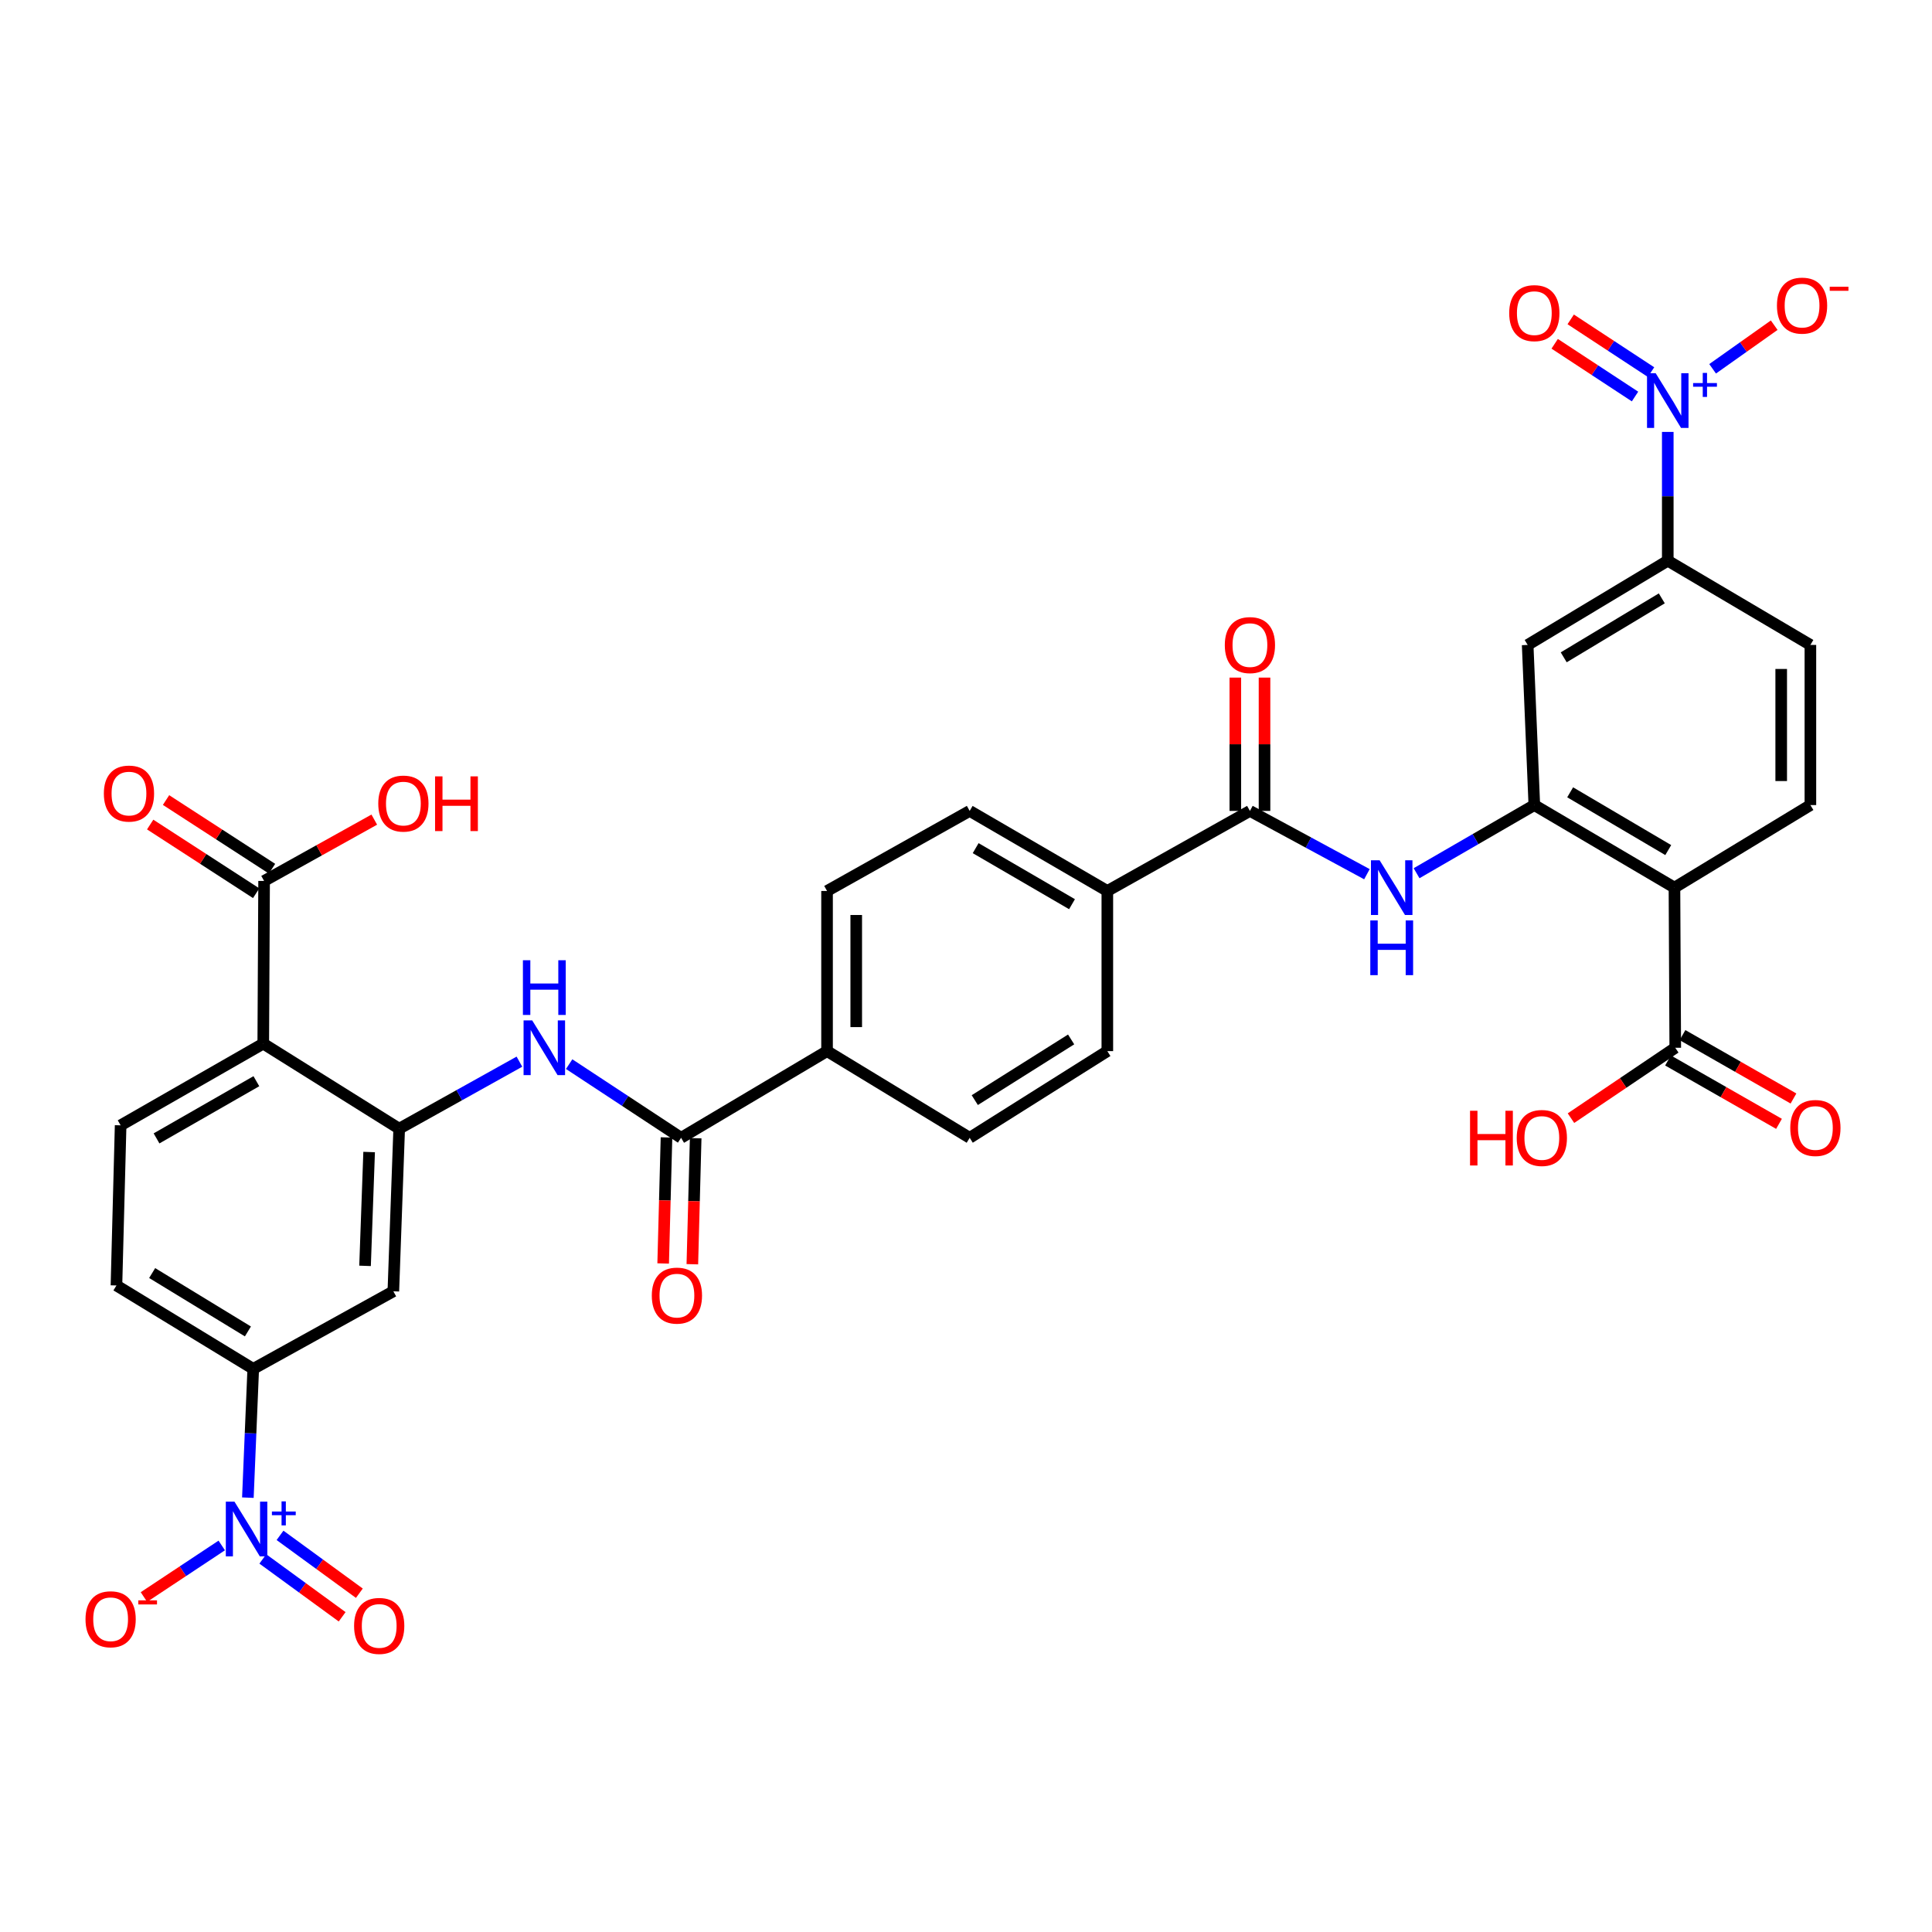 <?xml version='1.0' encoding='iso-8859-1'?>
<svg version='1.1' baseProfile='full'
              xmlns='http://www.w3.org/2000/svg'
                      xmlns:rdkit='http://www.rdkit.org/xml'
                      xmlns:xlink='http://www.w3.org/1999/xlink'
                  xml:space='preserve'
width='1000px' height='1000px' viewBox='0 0 1000 1000'>
<!-- END OF HEADER -->
<rect style='opacity:1.0;fill:#FFFFFF;stroke:none' width='1000' height='1000' x='0' y='0'> </rect>
<path class='bond-9' d='M 128.299,775.183 L 129.686,741.853' style='fill:none;fill-rule:evenodd;stroke:#0000FF;stroke-width:6px;stroke-linecap:butt;stroke-linejoin:miter;stroke-opacity:1' />
<path class='bond-9' d='M 129.686,741.853 L 131.073,708.523' style='fill:none;fill-rule:evenodd;stroke:#000000;stroke-width:6px;stroke-linecap:butt;stroke-linejoin:miter;stroke-opacity:1' />
<path class='bond-18' d='M 114.773,799.933 L 94.636,813.277' style='fill:none;fill-rule:evenodd;stroke:#0000FF;stroke-width:6px;stroke-linecap:butt;stroke-linejoin:miter;stroke-opacity:1' />
<path class='bond-18' d='M 94.636,813.277 L 74.498,826.621' style='fill:none;fill-rule:evenodd;stroke:#FF0000;stroke-width:6px;stroke-linecap:butt;stroke-linejoin:miter;stroke-opacity:1' />
<path class='bond-21' d='M 136.036,806.904 L 156.566,821.88' style='fill:none;fill-rule:evenodd;stroke:#0000FF;stroke-width:6px;stroke-linecap:butt;stroke-linejoin:miter;stroke-opacity:1' />
<path class='bond-21' d='M 156.566,821.88 L 177.096,836.855' style='fill:none;fill-rule:evenodd;stroke:#FF0000;stroke-width:6px;stroke-linecap:butt;stroke-linejoin:miter;stroke-opacity:1' />
<path class='bond-21' d='M 144.94,794.698 L 165.47,809.673' style='fill:none;fill-rule:evenodd;stroke:#0000FF;stroke-width:6px;stroke-linecap:butt;stroke-linejoin:miter;stroke-opacity:1' />
<path class='bond-21' d='M 165.47,809.673 L 186,824.649' style='fill:none;fill-rule:evenodd;stroke:#FF0000;stroke-width:6px;stroke-linecap:butt;stroke-linejoin:miter;stroke-opacity:1' />
<path class='bond-0' d='M 863.235,223.559 L 863.235,256.89' style='fill:none;fill-rule:evenodd;stroke:#0000FF;stroke-width:6px;stroke-linecap:butt;stroke-linejoin:miter;stroke-opacity:1' />
<path class='bond-0' d='M 863.235,256.89 L 863.235,290.221' style='fill:none;fill-rule:evenodd;stroke:#000000;stroke-width:6px;stroke-linecap:butt;stroke-linejoin:miter;stroke-opacity:1' />
<path class='bond-17' d='M 886.448,190.889 L 902.386,179.603' style='fill:none;fill-rule:evenodd;stroke:#0000FF;stroke-width:6px;stroke-linecap:butt;stroke-linejoin:miter;stroke-opacity:1' />
<path class='bond-17' d='M 902.386,179.603 L 918.324,168.317' style='fill:none;fill-rule:evenodd;stroke:#FF0000;stroke-width:6px;stroke-linecap:butt;stroke-linejoin:miter;stroke-opacity:1' />
<path class='bond-22' d='M 854.575,192.606 L 833.783,178.96' style='fill:none;fill-rule:evenodd;stroke:#0000FF;stroke-width:6px;stroke-linecap:butt;stroke-linejoin:miter;stroke-opacity:1' />
<path class='bond-22' d='M 833.783,178.96 L 812.992,165.314' style='fill:none;fill-rule:evenodd;stroke:#FF0000;stroke-width:6px;stroke-linecap:butt;stroke-linejoin:miter;stroke-opacity:1' />
<path class='bond-22' d='M 846.285,205.237 L 825.493,191.591' style='fill:none;fill-rule:evenodd;stroke:#0000FF;stroke-width:6px;stroke-linecap:butt;stroke-linejoin:miter;stroke-opacity:1' />
<path class='bond-22' d='M 825.493,191.591 L 804.702,177.945' style='fill:none;fill-rule:evenodd;stroke:#FF0000;stroke-width:6px;stroke-linecap:butt;stroke-linejoin:miter;stroke-opacity:1' />
<path class='bond-1' d='M 206.615,584.206 L 203.594,668.376' style='fill:none;fill-rule:evenodd;stroke:#000000;stroke-width:6px;stroke-linecap:butt;stroke-linejoin:miter;stroke-opacity:1' />
<path class='bond-1' d='M 191.063,596.289 L 188.948,655.209' style='fill:none;fill-rule:evenodd;stroke:#000000;stroke-width:6px;stroke-linecap:butt;stroke-linejoin:miter;stroke-opacity:1' />
<path class='bond-6' d='M 206.615,584.206 L 237.731,566.861' style='fill:none;fill-rule:evenodd;stroke:#000000;stroke-width:6px;stroke-linecap:butt;stroke-linejoin:miter;stroke-opacity:1' />
<path class='bond-6' d='M 237.731,566.861 L 268.848,549.516' style='fill:none;fill-rule:evenodd;stroke:#0000FF;stroke-width:6px;stroke-linecap:butt;stroke-linejoin:miter;stroke-opacity:1' />
<path class='bond-35' d='M 206.615,584.206 L 136.261,540.173' style='fill:none;fill-rule:evenodd;stroke:#000000;stroke-width:6px;stroke-linecap:butt;stroke-linejoin:miter;stroke-opacity:1' />
<path class='bond-2' d='M 794.164,416.704 L 763.69,434.341' style='fill:none;fill-rule:evenodd;stroke:#000000;stroke-width:6px;stroke-linecap:butt;stroke-linejoin:miter;stroke-opacity:1' />
<path class='bond-2' d='M 763.69,434.341 L 733.215,451.977' style='fill:none;fill-rule:evenodd;stroke:#0000FF;stroke-width:6px;stroke-linecap:butt;stroke-linejoin:miter;stroke-opacity:1' />
<path class='bond-3' d='M 794.164,416.704 L 866.693,459.427' style='fill:none;fill-rule:evenodd;stroke:#000000;stroke-width:6px;stroke-linecap:butt;stroke-linejoin:miter;stroke-opacity:1' />
<path class='bond-3' d='M 812.712,410.095 L 863.482,440.001' style='fill:none;fill-rule:evenodd;stroke:#000000;stroke-width:6px;stroke-linecap:butt;stroke-linejoin:miter;stroke-opacity:1' />
<path class='bond-11' d='M 794.164,416.704 L 790.715,333.818' style='fill:none;fill-rule:evenodd;stroke:#000000;stroke-width:6px;stroke-linecap:butt;stroke-linejoin:miter;stroke-opacity:1' />
<path class='bond-14' d='M 866.693,459.427 L 867.113,542.33' style='fill:none;fill-rule:evenodd;stroke:#000000;stroke-width:6px;stroke-linecap:butt;stroke-linejoin:miter;stroke-opacity:1' />
<path class='bond-16' d='M 866.693,459.427 L 937.056,416.704' style='fill:none;fill-rule:evenodd;stroke:#000000;stroke-width:6px;stroke-linecap:butt;stroke-linejoin:miter;stroke-opacity:1' />
<path class='bond-4' d='M 136.261,540.173 L 62.439,582.468' style='fill:none;fill-rule:evenodd;stroke:#000000;stroke-width:6px;stroke-linecap:butt;stroke-linejoin:miter;stroke-opacity:1' />
<path class='bond-4' d='M 132.698,559.627 L 81.023,589.233' style='fill:none;fill-rule:evenodd;stroke:#000000;stroke-width:6px;stroke-linecap:butt;stroke-linejoin:miter;stroke-opacity:1' />
<path class='bond-13' d='M 136.261,540.173 L 136.697,455.986' style='fill:none;fill-rule:evenodd;stroke:#000000;stroke-width:6px;stroke-linecap:butt;stroke-linejoin:miter;stroke-opacity:1' />
<path class='bond-5' d='M 707.517,452.488 L 677.238,436.107' style='fill:none;fill-rule:evenodd;stroke:#0000FF;stroke-width:6px;stroke-linecap:butt;stroke-linejoin:miter;stroke-opacity:1' />
<path class='bond-5' d='M 677.238,436.107 L 646.958,419.726' style='fill:none;fill-rule:evenodd;stroke:#000000;stroke-width:6px;stroke-linecap:butt;stroke-linejoin:miter;stroke-opacity:1' />
<path class='bond-7' d='M 294.597,550.795 L 323.563,569.863' style='fill:none;fill-rule:evenodd;stroke:#0000FF;stroke-width:6px;stroke-linecap:butt;stroke-linejoin:miter;stroke-opacity:1' />
<path class='bond-7' d='M 323.563,569.863 L 352.529,588.931' style='fill:none;fill-rule:evenodd;stroke:#000000;stroke-width:6px;stroke-linecap:butt;stroke-linejoin:miter;stroke-opacity:1' />
<path class='bond-20' d='M 352.529,588.931 L 428.079,544.059' style='fill:none;fill-rule:evenodd;stroke:#000000;stroke-width:6px;stroke-linecap:butt;stroke-linejoin:miter;stroke-opacity:1' />
<path class='bond-26' d='M 344.977,588.732 L 344.115,621.348' style='fill:none;fill-rule:evenodd;stroke:#000000;stroke-width:6px;stroke-linecap:butt;stroke-linejoin:miter;stroke-opacity:1' />
<path class='bond-26' d='M 344.115,621.348 L 343.253,653.965' style='fill:none;fill-rule:evenodd;stroke:#FF0000;stroke-width:6px;stroke-linecap:butt;stroke-linejoin:miter;stroke-opacity:1' />
<path class='bond-26' d='M 360.081,589.131 L 359.218,621.748' style='fill:none;fill-rule:evenodd;stroke:#000000;stroke-width:6px;stroke-linecap:butt;stroke-linejoin:miter;stroke-opacity:1' />
<path class='bond-26' d='M 359.218,621.748 L 358.356,654.364' style='fill:none;fill-rule:evenodd;stroke:#FF0000;stroke-width:6px;stroke-linecap:butt;stroke-linejoin:miter;stroke-opacity:1' />
<path class='bond-8' d='M 646.958,419.726 L 573.154,461.165' style='fill:none;fill-rule:evenodd;stroke:#000000;stroke-width:6px;stroke-linecap:butt;stroke-linejoin:miter;stroke-opacity:1' />
<path class='bond-25' d='M 654.512,419.726 L 654.512,385.225' style='fill:none;fill-rule:evenodd;stroke:#000000;stroke-width:6px;stroke-linecap:butt;stroke-linejoin:miter;stroke-opacity:1' />
<path class='bond-25' d='M 654.512,385.225 L 654.512,350.725' style='fill:none;fill-rule:evenodd;stroke:#FF0000;stroke-width:6px;stroke-linecap:butt;stroke-linejoin:miter;stroke-opacity:1' />
<path class='bond-25' d='M 639.404,419.726 L 639.404,385.225' style='fill:none;fill-rule:evenodd;stroke:#000000;stroke-width:6px;stroke-linecap:butt;stroke-linejoin:miter;stroke-opacity:1' />
<path class='bond-25' d='M 639.404,385.225 L 639.404,350.725' style='fill:none;fill-rule:evenodd;stroke:#FF0000;stroke-width:6px;stroke-linecap:butt;stroke-linejoin:miter;stroke-opacity:1' />
<path class='bond-12' d='M 131.073,708.523 L 203.594,668.376' style='fill:none;fill-rule:evenodd;stroke:#000000;stroke-width:6px;stroke-linecap:butt;stroke-linejoin:miter;stroke-opacity:1' />
<path class='bond-24' d='M 131.073,708.523 L 60.274,665.355' style='fill:none;fill-rule:evenodd;stroke:#000000;stroke-width:6px;stroke-linecap:butt;stroke-linejoin:miter;stroke-opacity:1' />
<path class='bond-24' d='M 128.319,689.148 L 78.759,658.93' style='fill:none;fill-rule:evenodd;stroke:#000000;stroke-width:6px;stroke-linecap:butt;stroke-linejoin:miter;stroke-opacity:1' />
<path class='bond-10' d='M 863.235,290.221 L 790.715,333.818' style='fill:none;fill-rule:evenodd;stroke:#000000;stroke-width:6px;stroke-linecap:butt;stroke-linejoin:miter;stroke-opacity:1' />
<path class='bond-10' d='M 860.141,309.71 L 809.377,340.227' style='fill:none;fill-rule:evenodd;stroke:#000000;stroke-width:6px;stroke-linecap:butt;stroke-linejoin:miter;stroke-opacity:1' />
<path class='bond-23' d='M 863.235,290.221 L 937.056,333.818' style='fill:none;fill-rule:evenodd;stroke:#000000;stroke-width:6px;stroke-linecap:butt;stroke-linejoin:miter;stroke-opacity:1' />
<path class='bond-27' d='M 140.805,449.646 L 113.375,431.874' style='fill:none;fill-rule:evenodd;stroke:#000000;stroke-width:6px;stroke-linecap:butt;stroke-linejoin:miter;stroke-opacity:1' />
<path class='bond-27' d='M 113.375,431.874 L 85.945,414.102' style='fill:none;fill-rule:evenodd;stroke:#FF0000;stroke-width:6px;stroke-linecap:butt;stroke-linejoin:miter;stroke-opacity:1' />
<path class='bond-27' d='M 132.589,462.326 L 105.159,444.554' style='fill:none;fill-rule:evenodd;stroke:#000000;stroke-width:6px;stroke-linecap:butt;stroke-linejoin:miter;stroke-opacity:1' />
<path class='bond-27' d='M 105.159,444.554 L 77.729,426.782' style='fill:none;fill-rule:evenodd;stroke:#FF0000;stroke-width:6px;stroke-linecap:butt;stroke-linejoin:miter;stroke-opacity:1' />
<path class='bond-33' d='M 136.697,455.986 L 165.212,440.11' style='fill:none;fill-rule:evenodd;stroke:#000000;stroke-width:6px;stroke-linecap:butt;stroke-linejoin:miter;stroke-opacity:1' />
<path class='bond-33' d='M 165.212,440.11 L 193.726,424.234' style='fill:none;fill-rule:evenodd;stroke:#FF0000;stroke-width:6px;stroke-linecap:butt;stroke-linejoin:miter;stroke-opacity:1' />
<path class='bond-28' d='M 863.366,548.89 L 892.086,565.296' style='fill:none;fill-rule:evenodd;stroke:#000000;stroke-width:6px;stroke-linecap:butt;stroke-linejoin:miter;stroke-opacity:1' />
<path class='bond-28' d='M 892.086,565.296 L 920.807,581.702' style='fill:none;fill-rule:evenodd;stroke:#FF0000;stroke-width:6px;stroke-linecap:butt;stroke-linejoin:miter;stroke-opacity:1' />
<path class='bond-28' d='M 870.86,535.771 L 899.58,552.177' style='fill:none;fill-rule:evenodd;stroke:#000000;stroke-width:6px;stroke-linecap:butt;stroke-linejoin:miter;stroke-opacity:1' />
<path class='bond-28' d='M 899.58,552.177 L 928.3,568.583' style='fill:none;fill-rule:evenodd;stroke:#FF0000;stroke-width:6px;stroke-linecap:butt;stroke-linejoin:miter;stroke-opacity:1' />
<path class='bond-34' d='M 867.113,542.33 L 840.123,560.542' style='fill:none;fill-rule:evenodd;stroke:#000000;stroke-width:6px;stroke-linecap:butt;stroke-linejoin:miter;stroke-opacity:1' />
<path class='bond-34' d='M 840.123,560.542 L 813.134,578.754' style='fill:none;fill-rule:evenodd;stroke:#FF0000;stroke-width:6px;stroke-linecap:butt;stroke-linejoin:miter;stroke-opacity:1' />
<path class='bond-15' d='M 62.439,582.468 L 60.274,665.355' style='fill:none;fill-rule:evenodd;stroke:#000000;stroke-width:6px;stroke-linecap:butt;stroke-linejoin:miter;stroke-opacity:1' />
<path class='bond-37' d='M 937.056,416.704 L 937.056,333.818' style='fill:none;fill-rule:evenodd;stroke:#000000;stroke-width:6px;stroke-linecap:butt;stroke-linejoin:miter;stroke-opacity:1' />
<path class='bond-37' d='M 921.948,404.271 L 921.948,346.251' style='fill:none;fill-rule:evenodd;stroke:#000000;stroke-width:6px;stroke-linecap:butt;stroke-linejoin:miter;stroke-opacity:1' />
<path class='bond-19' d='M 573.154,461.165 L 573.154,544.059' style='fill:none;fill-rule:evenodd;stroke:#000000;stroke-width:6px;stroke-linecap:butt;stroke-linejoin:miter;stroke-opacity:1' />
<path class='bond-36' d='M 573.154,461.165 L 501.909,419.726' style='fill:none;fill-rule:evenodd;stroke:#000000;stroke-width:6px;stroke-linecap:butt;stroke-linejoin:miter;stroke-opacity:1' />
<path class='bond-36' d='M 554.871,468.009 L 505,439.001' style='fill:none;fill-rule:evenodd;stroke:#000000;stroke-width:6px;stroke-linecap:butt;stroke-linejoin:miter;stroke-opacity:1' />
<path class='bond-29' d='M 428.079,544.059 L 428.079,461.165' style='fill:none;fill-rule:evenodd;stroke:#000000;stroke-width:6px;stroke-linecap:butt;stroke-linejoin:miter;stroke-opacity:1' />
<path class='bond-29' d='M 443.188,531.625 L 443.188,473.599' style='fill:none;fill-rule:evenodd;stroke:#000000;stroke-width:6px;stroke-linecap:butt;stroke-linejoin:miter;stroke-opacity:1' />
<path class='bond-30' d='M 428.079,544.059 L 501.909,588.931' style='fill:none;fill-rule:evenodd;stroke:#000000;stroke-width:6px;stroke-linecap:butt;stroke-linejoin:miter;stroke-opacity:1' />
<path class='bond-31' d='M 428.079,461.165 L 501.909,419.726' style='fill:none;fill-rule:evenodd;stroke:#000000;stroke-width:6px;stroke-linecap:butt;stroke-linejoin:miter;stroke-opacity:1' />
<path class='bond-32' d='M 501.909,588.931 L 573.154,544.059' style='fill:none;fill-rule:evenodd;stroke:#000000;stroke-width:6px;stroke-linecap:butt;stroke-linejoin:miter;stroke-opacity:1' />
<path class='bond-32' d='M 504.544,569.417 L 554.415,538.006' style='fill:none;fill-rule:evenodd;stroke:#000000;stroke-width:6px;stroke-linecap:butt;stroke-linejoin:miter;stroke-opacity:1' />
<path  class='atom-0' d='M 121.364 777.258
L 130.644 792.258
Q 131.564 793.738, 133.044 796.418
Q 134.524 799.098, 134.604 799.258
L 134.604 777.258
L 138.364 777.258
L 138.364 805.578
L 134.484 805.578
L 124.524 789.178
Q 123.364 787.258, 122.124 785.058
Q 120.924 782.858, 120.564 782.178
L 120.564 805.578
L 116.884 805.578
L 116.884 777.258
L 121.364 777.258
' fill='#0000FF'/>
<path  class='atom-0' d='M 140.74 782.362
L 145.729 782.362
L 145.729 777.109
L 147.947 777.109
L 147.947 782.362
L 153.068 782.362
L 153.068 784.263
L 147.947 784.263
L 147.947 789.543
L 145.729 789.543
L 145.729 784.263
L 140.74 784.263
L 140.74 782.362
' fill='#0000FF'/>
<path  class='atom-1' d='M 856.975 193.167
L 866.255 208.167
Q 867.175 209.647, 868.655 212.327
Q 870.135 215.007, 870.215 215.167
L 870.215 193.167
L 873.975 193.167
L 873.975 221.487
L 870.095 221.487
L 860.135 205.087
Q 858.975 203.167, 857.735 200.967
Q 856.535 198.767, 856.175 198.087
L 856.175 221.487
L 852.495 221.487
L 852.495 193.167
L 856.975 193.167
' fill='#0000FF'/>
<path  class='atom-1' d='M 876.351 198.271
L 881.341 198.271
L 881.341 193.018
L 883.558 193.018
L 883.558 198.271
L 888.68 198.271
L 888.68 200.172
L 883.558 200.172
L 883.558 205.452
L 881.341 205.452
L 881.341 200.172
L 876.351 200.172
L 876.351 198.271
' fill='#0000FF'/>
<path  class='atom-6' d='M 714.083 445.267
L 723.363 460.267
Q 724.283 461.747, 725.763 464.427
Q 727.243 467.107, 727.323 467.267
L 727.323 445.267
L 731.083 445.267
L 731.083 473.587
L 727.203 473.587
L 717.243 457.187
Q 716.083 455.267, 714.843 453.067
Q 713.643 450.867, 713.283 450.187
L 713.283 473.587
L 709.603 473.587
L 709.603 445.267
L 714.083 445.267
' fill='#0000FF'/>
<path  class='atom-6' d='M 709.263 476.419
L 713.103 476.419
L 713.103 488.459
L 727.583 488.459
L 727.583 476.419
L 731.423 476.419
L 731.423 504.739
L 727.583 504.739
L 727.583 491.659
L 713.103 491.659
L 713.103 504.739
L 709.263 504.739
L 709.263 476.419
' fill='#0000FF'/>
<path  class='atom-7' d='M 275.478 528.17
L 284.758 543.17
Q 285.678 544.65, 287.158 547.33
Q 288.638 550.01, 288.718 550.17
L 288.718 528.17
L 292.478 528.17
L 292.478 556.49
L 288.598 556.49
L 278.638 540.09
Q 277.478 538.17, 276.238 535.97
Q 275.038 533.77, 274.678 533.09
L 274.678 556.49
L 270.998 556.49
L 270.998 528.17
L 275.478 528.17
' fill='#0000FF'/>
<path  class='atom-7' d='M 270.658 497.018
L 274.498 497.018
L 274.498 509.058
L 288.978 509.058
L 288.978 497.018
L 292.818 497.018
L 292.818 525.338
L 288.978 525.338
L 288.978 512.258
L 274.498 512.258
L 274.498 525.338
L 270.658 525.338
L 270.658 497.018
' fill='#0000FF'/>
<path  class='atom-18' d='M 919.742 158.187
Q 919.742 151.387, 923.102 147.587
Q 926.462 143.787, 932.742 143.787
Q 939.022 143.787, 942.382 147.587
Q 945.742 151.387, 945.742 158.187
Q 945.742 165.067, 942.342 168.987
Q 938.942 172.867, 932.742 172.867
Q 926.502 172.867, 923.102 168.987
Q 919.742 165.107, 919.742 158.187
M 932.742 169.667
Q 937.062 169.667, 939.382 166.787
Q 941.742 163.867, 941.742 158.187
Q 941.742 152.627, 939.382 149.827
Q 937.062 146.987, 932.742 146.987
Q 928.422 146.987, 926.062 149.787
Q 923.742 152.587, 923.742 158.187
Q 923.742 163.907, 926.062 166.787
Q 928.422 169.667, 932.742 169.667
' fill='#FF0000'/>
<path  class='atom-18' d='M 947.062 148.409
L 956.751 148.409
L 956.751 150.521
L 947.062 150.521
L 947.062 148.409
' fill='#FF0000'/>
<path  class='atom-19' d='M 44.26 838.124
Q 44.26 831.324, 47.62 827.524
Q 50.98 823.724, 57.26 823.724
Q 63.54 823.724, 66.9 827.524
Q 70.26 831.324, 70.26 838.124
Q 70.26 845.004, 66.86 848.924
Q 63.46 852.804, 57.26 852.804
Q 51.02 852.804, 47.62 848.924
Q 44.26 845.044, 44.26 838.124
M 57.26 849.604
Q 61.58 849.604, 63.9 846.724
Q 66.26 843.804, 66.26 838.124
Q 66.26 832.564, 63.9 829.764
Q 61.58 826.924, 57.26 826.924
Q 52.94 826.924, 50.58 829.724
Q 48.26 832.524, 48.26 838.124
Q 48.26 843.844, 50.58 846.724
Q 52.94 849.604, 57.26 849.604
' fill='#FF0000'/>
<path  class='atom-19' d='M 71.58 828.346
L 81.269 828.346
L 81.269 830.458
L 71.58 830.458
L 71.58 828.346
' fill='#FF0000'/>
<path  class='atom-22' d='M 183.274 841.574
Q 183.274 834.774, 186.634 830.974
Q 189.994 827.174, 196.274 827.174
Q 202.554 827.174, 205.914 830.974
Q 209.274 834.774, 209.274 841.574
Q 209.274 848.454, 205.874 852.374
Q 202.474 856.254, 196.274 856.254
Q 190.034 856.254, 186.634 852.374
Q 183.274 848.494, 183.274 841.574
M 196.274 853.054
Q 200.594 853.054, 202.914 850.174
Q 205.274 847.254, 205.274 841.574
Q 205.274 836.014, 202.914 833.214
Q 200.594 830.374, 196.274 830.374
Q 191.954 830.374, 189.594 833.174
Q 187.274 835.974, 187.274 841.574
Q 187.274 847.294, 189.594 850.174
Q 191.954 853.054, 196.274 853.054
' fill='#FF0000'/>
<path  class='atom-23' d='M 781.164 162.073
Q 781.164 155.273, 784.524 151.473
Q 787.884 147.673, 794.164 147.673
Q 800.444 147.673, 803.804 151.473
Q 807.164 155.273, 807.164 162.073
Q 807.164 168.953, 803.764 172.873
Q 800.364 176.753, 794.164 176.753
Q 787.924 176.753, 784.524 172.873
Q 781.164 168.993, 781.164 162.073
M 794.164 173.553
Q 798.484 173.553, 800.804 170.673
Q 803.164 167.753, 803.164 162.073
Q 803.164 156.513, 800.804 153.713
Q 798.484 150.873, 794.164 150.873
Q 789.844 150.873, 787.484 153.673
Q 785.164 156.473, 785.164 162.073
Q 785.164 167.793, 787.484 170.673
Q 789.844 173.553, 794.164 173.553
' fill='#FF0000'/>
<path  class='atom-26' d='M 633.958 333.898
Q 633.958 327.098, 637.318 323.298
Q 640.678 319.498, 646.958 319.498
Q 653.238 319.498, 656.598 323.298
Q 659.958 327.098, 659.958 333.898
Q 659.958 340.778, 656.558 344.698
Q 653.158 348.578, 646.958 348.578
Q 640.718 348.578, 637.318 344.698
Q 633.958 340.818, 633.958 333.898
M 646.958 345.378
Q 651.278 345.378, 653.598 342.498
Q 655.958 339.578, 655.958 333.898
Q 655.958 328.338, 653.598 325.538
Q 651.278 322.698, 646.958 322.698
Q 642.638 322.698, 640.278 325.498
Q 637.958 328.298, 637.958 333.898
Q 637.958 339.618, 640.278 342.498
Q 642.638 345.378, 646.958 345.378
' fill='#FF0000'/>
<path  class='atom-27' d='M 337.372 670.605
Q 337.372 663.805, 340.732 660.005
Q 344.092 656.205, 350.372 656.205
Q 356.652 656.205, 360.012 660.005
Q 363.372 663.805, 363.372 670.605
Q 363.372 677.485, 359.972 681.405
Q 356.572 685.285, 350.372 685.285
Q 344.132 685.285, 340.732 681.405
Q 337.372 677.525, 337.372 670.605
M 350.372 682.085
Q 354.692 682.085, 357.012 679.205
Q 359.372 676.285, 359.372 670.605
Q 359.372 665.045, 357.012 662.245
Q 354.692 659.405, 350.372 659.405
Q 346.052 659.405, 343.692 662.205
Q 341.372 665.005, 341.372 670.605
Q 341.372 676.325, 343.692 679.205
Q 346.052 682.085, 350.372 682.085
' fill='#FF0000'/>
<path  class='atom-28' d='M 53.754 410.749
Q 53.754 403.949, 57.114 400.149
Q 60.474 396.349, 66.754 396.349
Q 73.034 396.349, 76.394 400.149
Q 79.754 403.949, 79.754 410.749
Q 79.754 417.629, 76.353 421.549
Q 72.954 425.429, 66.754 425.429
Q 60.514 425.429, 57.114 421.549
Q 53.754 417.669, 53.754 410.749
M 66.754 422.229
Q 71.073 422.229, 73.394 419.349
Q 75.754 416.429, 75.754 410.749
Q 75.754 405.189, 73.394 402.389
Q 71.073 399.549, 66.754 399.549
Q 62.434 399.549, 60.074 402.349
Q 57.754 405.149, 57.754 410.749
Q 57.754 416.469, 60.074 419.349
Q 62.434 422.229, 66.754 422.229
' fill='#FF0000'/>
<path  class='atom-29' d='M 926.642 583.841
Q 926.642 577.041, 930.002 573.241
Q 933.362 569.441, 939.642 569.441
Q 945.922 569.441, 949.282 573.241
Q 952.642 577.041, 952.642 583.841
Q 952.642 590.721, 949.242 594.641
Q 945.842 598.521, 939.642 598.521
Q 933.402 598.521, 930.002 594.641
Q 926.642 590.761, 926.642 583.841
M 939.642 595.321
Q 943.962 595.321, 946.282 592.441
Q 948.642 589.521, 948.642 583.841
Q 948.642 578.281, 946.282 575.481
Q 943.962 572.641, 939.642 572.641
Q 935.322 572.641, 932.962 575.441
Q 930.642 578.241, 930.642 583.841
Q 930.642 589.561, 932.962 592.441
Q 935.322 595.321, 939.642 595.321
' fill='#FF0000'/>
<path  class='atom-34' d='M 195.789 415.928
Q 195.789 409.128, 199.149 405.328
Q 202.509 401.528, 208.789 401.528
Q 215.069 401.528, 218.429 405.328
Q 221.789 409.128, 221.789 415.928
Q 221.789 422.808, 218.389 426.728
Q 214.989 430.608, 208.789 430.608
Q 202.549 430.608, 199.149 426.728
Q 195.789 422.848, 195.789 415.928
M 208.789 427.408
Q 213.109 427.408, 215.429 424.528
Q 217.789 421.608, 217.789 415.928
Q 217.789 410.368, 215.429 407.568
Q 213.109 404.728, 208.789 404.728
Q 204.469 404.728, 202.109 407.528
Q 199.789 410.328, 199.789 415.928
Q 199.789 421.648, 202.109 424.528
Q 204.469 427.408, 208.789 427.408
' fill='#FF0000'/>
<path  class='atom-34' d='M 225.189 401.848
L 229.029 401.848
L 229.029 413.888
L 243.509 413.888
L 243.509 401.848
L 247.349 401.848
L 247.349 430.168
L 243.509 430.168
L 243.509 417.088
L 229.029 417.088
L 229.029 430.168
L 225.189 430.168
L 225.189 401.848
' fill='#FF0000'/>
<path  class='atom-35' d='M 760.891 574.931
L 764.731 574.931
L 764.731 586.971
L 779.211 586.971
L 779.211 574.931
L 783.051 574.931
L 783.051 603.251
L 779.211 603.251
L 779.211 590.171
L 764.731 590.171
L 764.731 603.251
L 760.891 603.251
L 760.891 574.931
' fill='#FF0000'/>
<path  class='atom-35' d='M 785.051 589.011
Q 785.051 582.211, 788.411 578.411
Q 791.771 574.611, 798.051 574.611
Q 804.331 574.611, 807.691 578.411
Q 811.051 582.211, 811.051 589.011
Q 811.051 595.891, 807.651 599.811
Q 804.251 603.691, 798.051 603.691
Q 791.811 603.691, 788.411 599.811
Q 785.051 595.931, 785.051 589.011
M 798.051 600.491
Q 802.371 600.491, 804.691 597.611
Q 807.051 594.691, 807.051 589.011
Q 807.051 583.451, 804.691 580.651
Q 802.371 577.811, 798.051 577.811
Q 793.731 577.811, 791.371 580.611
Q 789.051 583.411, 789.051 589.011
Q 789.051 594.731, 791.371 597.611
Q 793.731 600.491, 798.051 600.491
' fill='#FF0000'/>
</svg>
